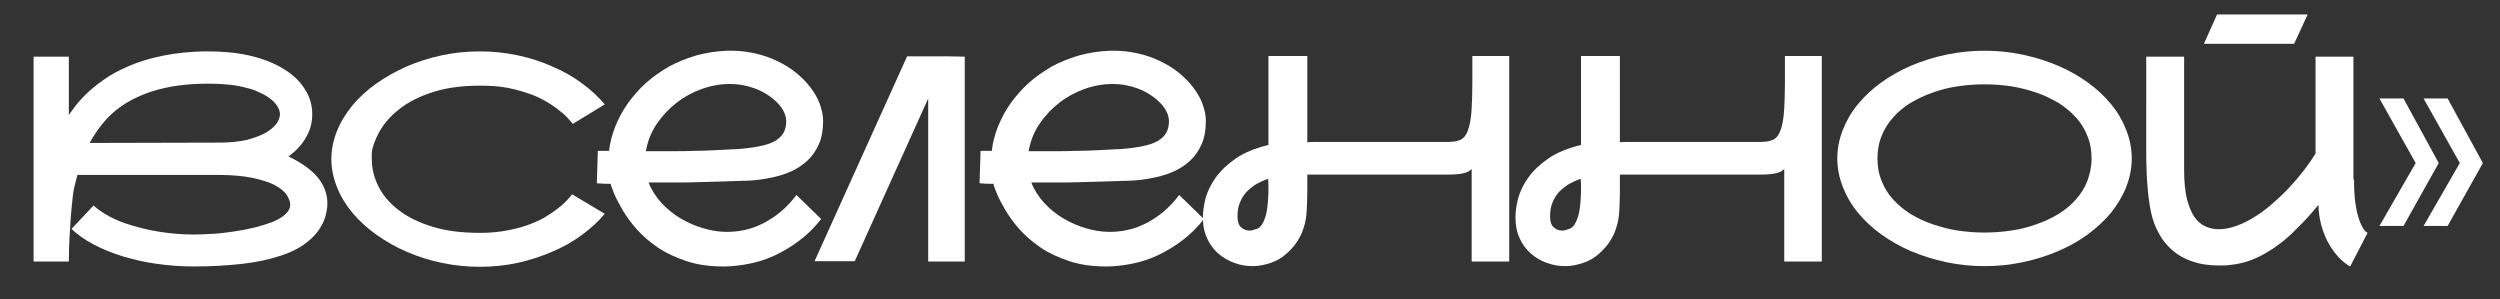 <?xml version="1.0" encoding="UTF-8"?> <svg xmlns="http://www.w3.org/2000/svg" xmlns:xlink="http://www.w3.org/1999/xlink" version="1.1" id="Слой_1" x="0px" y="0px" viewBox="0 0 759 90.8" style="enable-background:new 0 0 759 90.8;" xml:space="preserve"><rect x="0" y="0" width="759" height="90.8" fill="#333333" stroke="none"/> <style type="text/css"> .st0{fill:#FFFFFF;} </style> <g id="_xAB_Шепот_1_"> <g> <path class="st0" d="M87.6,47.5c3.9,1.9,6.9,4,8.8,6.3s3,5,3,7.9c0,1.2-0.2,2.5-0.6,4s-1.2,2.9-2.2,4.4c-1.1,1.5-2.6,2.9-4.4,4.2 c-1.9,1.3-4.3,2.5-7.2,3.4c-3.3,1.1-7.1,1.9-11.5,2.4s-9.2,0.8-14.7,0.8c-3.8,0-7.6-0.3-11.2-0.8s-7.1-1.3-10.4-2.3 c-3.2-1-6.2-2.2-8.8-3.6c-2.7-1.4-4.9-3-6.7-4.7l6.7-7.1c1.1,1,2.6,2.1,4.6,3.2c2,1.1,4.2,2,6.9,2.8s5.5,1.5,8.7,2 s6.6,0.8,10.3,0.8c1.7,0,3.5-0.1,5.6-0.2c2.1-0.1,4.2-0.4,6.4-0.7c2.1-0.3,4.2-0.7,6.3-1.2c2-0.5,3.9-1.1,5.5-1.7 c1.6-0.7,2.9-1.4,3.9-2.3c1-0.9,1.5-1.9,1.5-3c0-0.9-0.4-1.9-1.1-3c-0.7-1-1.9-2-3.6-2.9s-4-1.6-6.8-2.2s-6.4-0.9-10.7-0.9H23.5 C23.3,54,23,55,22.7,56.2s-0.5,2.3-0.6,3.4c-0.1,0.9-0.2,1.8-0.3,2.9c-0.1,1-0.2,2.1-0.3,3.2c-0.1,1.1-0.1,2.2-0.2,3.3 s-0.1,2.2-0.2,3.2c-0.1,2.4-0.2,4.8-0.2,7.2H10.2V17.2h10.7v17.7c0.3-0.4,0.8-1.1,1.6-2.2c0.8-1.1,1.9-2.4,3.3-3.8 s3.2-2.9,5.4-4.5s4.8-3,7.8-4.3s6.5-2.4,10.5-3.2c4-0.8,8.5-1.3,13.6-1.3c4.7,0,8.9,0.4,12.8,1.3c3.8,0.9,7.2,2.2,10,3.9 c2.9,1.7,5.1,3.8,6.6,6.2c1.6,2.4,2.3,5,2.3,7.7c0,2.5-0.6,4.8-1.9,7C91.7,43.9,89.9,45.8,87.6,47.5z M66.6,43.3 c3.2,0,5.9-0.3,8.2-0.8c2.3-0.6,4.2-1.3,5.7-2.1c1.5-0.8,2.6-1.8,3.4-2.8c0.7-1,1.1-2,1.1-2.9c0-1-0.4-1.9-1.1-2.9 s-1.8-1.9-3.1-2.7c-0.7-0.4-1.6-0.9-2.6-1.3c-1-0.5-2.3-0.9-3.7-1.2c-1.4-0.4-3.1-0.7-5-0.9c-1.9-0.2-4-0.3-6.4-0.3 c-5.1,0-9.6,0.5-13.5,1.4s-7.2,2.2-10.1,3.8c-2.9,1.6-5.3,3.5-7.3,5.7s-3.6,4.6-5,7.1L66.6,43.3L66.6,43.3z"></path> <path class="st0" d="M183.6,64.9c-1.9,2.3-4.2,4.4-6.9,6.4s-5.7,3.7-9,5.1s-6.8,2.6-10.5,3.4c-3.7,0.8-7.6,1.2-11.5,1.2 c-4,0-7.8-0.4-11.6-1.2s-7.3-1.9-10.7-3.4c-3.3-1.4-6.4-3.2-9.2-5.2c-2.8-2-5.2-4.2-7.2-6.6c-2-2.4-3.6-5-4.7-7.8 s-1.7-5.6-1.7-8.5s0.6-5.8,1.7-8.5c1.1-2.8,2.7-5.3,4.7-7.8c2-2.4,4.4-4.6,7.2-6.6c2.8-2,5.9-3.7,9.2-5.2 c3.3-1.4,6.9-2.6,10.7-3.4s7.6-1.2,11.6-1.2c3.9,0,7.7,0.4,11.5,1.2c3.7,0.8,7.2,1.9,10.5,3.4c3.3,1.4,6.3,3.1,9,5.1 s5,4.1,6.9,6.4l-9.7,5.9c-0.3-0.3-0.7-0.8-1.3-1.5s-1.4-1.5-2.5-2.3c-1-0.9-2.3-1.8-3.8-2.7c-1.5-0.9-3.2-1.8-5.2-2.5 s-4.3-1.4-6.8-1.9s-5.4-0.7-8.5-0.7c-5.4,0-10.1,0.6-14.2,1.9c-4.1,1.3-7.5,3-10.2,5.1c-2.8,2.1-4.8,4.5-6.3,7.1 c-1.4,2.7-2.1,4.7-2.2,6.2s0,2.2,0,2.3c0,2.7,0.7,5.4,2,8s3.3,5,6,7.1s6.1,3.8,10.3,5.1c4.1,1.3,9,1.9,14.6,1.9 c3.1,0,6-0.3,8.5-0.8s4.8-1.1,6.8-1.9c2-0.8,3.8-1.6,5.2-2.6c1.5-0.9,2.7-1.8,3.8-2.7c1-0.8,1.8-1.6,2.4-2.3 c0.6-0.7,1-1.1,1.2-1.4L183.6,64.9z"></path> <path class="st0" d="M249.3,66.5c-2,2.6-4.3,4.8-6.7,6.6s-4.9,3.3-7.5,4.5s-5.2,2-7.8,2.5s-5.2,0.8-7.6,0.8 c-4.2,0-7.9-0.5-11.2-1.6s-6.2-2.4-8.7-4.1c-2.5-1.7-4.6-3.5-6.4-5.5c-1.8-2-3.2-4-4.3-5.8c-1.1-1.9-2-3.6-2.6-5 c-0.6-1.5-1-2.5-1.1-3.1c-1.5,0-2.6,0-3.1-0.1c-0.6,0-0.9,0-1.1-0.1l0.3-9.8c0,0,0.1,0,0.2,0s0.3,0,0.5,0s0.6,0,1,0s1,0,1.7,0 c0.3-2.5,0.9-4.9,1.9-7.4c1-2.4,2.2-4.8,3.8-7s3.4-4.3,5.5-6.2s4.5-3.5,7-5c2.6-1.4,5.4-2.5,8.4-3.4c3-0.8,6.2-1.3,9.5-1.4 c0.4,0,0.7,0,1.1,0c2.4,0,4.8,0.3,7.1,0.8s4.6,1.3,6.7,2.3c2.1,1,4.1,2.2,5.8,3.6s3.2,2.9,4.4,4.5s2.2,3.3,2.8,5s1,3.4,1,5.1 c0,2.7-0.4,5.1-1.3,7.1c-0.9,2-2,3.6-3.4,4.9s-3,2.4-4.7,3.2c-1.8,0.8-3.5,1.4-5.3,1.8s-3.4,0.7-5,0.9s-2.9,0.2-4,0.3h-1.1 c-1.7,0.1-3.7,0.1-6,0.2c-2.2,0.1-4.6,0.1-7.1,0.2s-4.7,0.1-6.6,0.1c-1.9,0-3.5,0-4.8,0s-2.5,0-3.7,0c0.9,2.3,2.2,4.3,3.9,6.2 c1.7,1.8,3.6,3.4,5.8,4.7s4.5,2.3,6.9,3s4.8,1.1,7.2,1.1c1.8,0,3.7-0.2,5.5-0.6c1.9-0.4,3.7-1.1,5.5-2s3.6-2.1,5.3-3.5 s3.3-3.1,4.8-5.1L249.3,66.5z M236,31.2c-2-2-4.3-3.4-6.7-4.3s-5-1.4-7.7-1.4c-2.9,0-5.7,0.5-8.5,1.5s-5.4,2.4-7.7,4.2 s-4.3,3.9-6,6.4s-2.8,5.3-3.3,8.3c1.6,0,3.2,0,4.8,0c0.8,0,2,0,3.7,0c1.6,0,3.6,0,5.9-0.1c2.3,0,4.5-0.1,6.6-0.2s4-0.2,5.7-0.3 h0.6c2.9-0.2,5.3-0.5,7.2-0.9c2-0.4,3.5-0.9,4.7-1.6s2-1.5,2.6-2.5c0.5-1,0.8-2.1,0.8-3.4C238.7,35,237.8,33,236,31.2z"></path> <path class="st0" d="M292.9,17.2v62.2h-11.1V29.9l-22.3,49.4h-12.2l28.1-62.2h12.2l0,0L292.9,17.2L292.9,17.2z"></path> <path class="st0" d="M365.5,66.5c-2,2.6-4.3,4.8-6.7,6.6s-4.9,3.3-7.5,4.5s-5.2,2-7.8,2.5c-2.6,0.5-5.2,0.8-7.6,0.8 c-4.2,0-7.9-0.5-11.2-1.6c-3.3-1.1-6.2-2.4-8.7-4.1c-2.5-1.7-4.6-3.5-6.4-5.5s-3.2-4-4.3-5.8c-1.1-1.9-2-3.6-2.6-5 c-0.6-1.5-1-2.5-1.1-3.1c-1.5,0-2.6,0-3.1-0.1c-0.6,0-0.9,0-1.1-0.1l0.3-9.8c0,0,0.1,0,0.2,0s0.3,0,0.5,0s0.6,0,1,0s1,0,1.7,0 c0.3-2.5,0.9-4.9,1.9-7.4c1-2.4,2.2-4.8,3.8-7s3.4-4.3,5.5-6.2s4.5-3.5,7-5c2.6-1.4,5.4-2.5,8.4-3.4c3-0.8,6.2-1.3,9.5-1.4 c0.4,0,0.7,0,1.1,0c2.4,0,4.8,0.3,7.1,0.8c2.3,0.5,4.6,1.3,6.7,2.3s4.1,2.2,5.8,3.6c1.7,1.4,3.2,2.9,4.4,4.5s2.2,3.3,2.8,5 s1,3.4,1,5.1c0,2.7-0.4,5.1-1.3,7.1s-2,3.6-3.4,4.9s-3,2.4-4.7,3.2c-1.8,0.8-3.5,1.4-5.3,1.8s-3.4,0.7-5,0.9s-2.9,0.2-4,0.3h-1.1 c-1.7,0.1-3.7,0.1-6,0.2c-2.2,0.1-4.6,0.1-7.1,0.2s-4.7,0.1-6.6,0.1s-3.5,0-4.8,0s-2.5,0-3.7,0c0.9,2.3,2.2,4.3,3.9,6.2 c1.7,1.8,3.6,3.4,5.8,4.7c2.2,1.3,4.5,2.3,6.9,3s4.8,1.1,7.2,1.1c1.8,0,3.7-0.2,5.5-0.6c1.9-0.4,3.7-1.1,5.5-2s3.6-2.1,5.3-3.5 c1.7-1.4,3.3-3.1,4.8-5.1L365.5,66.5z M352.2,31.2c-2-2-4.3-3.4-6.7-4.3c-2.4-0.9-5-1.4-7.7-1.4c-2.9,0-5.7,0.5-8.5,1.5 s-5.4,2.4-7.7,4.2s-4.3,3.9-6,6.4s-2.8,5.3-3.3,8.3c1.6,0,3.2,0,4.8,0c0.8,0,2,0,3.7,0c1.6,0,3.6,0,5.9-0.1c2.3,0,4.5-0.1,6.6-0.2 s4-0.2,5.7-0.3h0.6c2.9-0.2,5.3-0.5,7.2-0.9c2-0.4,3.5-0.9,4.7-1.6s2-1.5,2.6-2.5c0.5-1,0.8-2.1,0.8-3.4 C354.9,35,354,33,352.2,31.2z"></path> <path class="st0" d="M458.2,17.2v62.2h-11.4V51.3c-0.5,0.5-1,0.8-1.5,1c-0.6,0.2-1.3,0.4-2.1,0.5c-0.8,0.1-1.9,0.2-3.2,0.2 c-1.3,0-2.8,0-4.8,0h-18.5c-5.8,0-12.4,0-19.8,0v5.1c0,2.3-0.1,4.3-0.2,6.1s-0.4,3.4-0.9,4.9c-0.4,1.5-1.1,2.8-1.9,4.1 s-1.9,2.5-3.2,3.7c-1.4,1.3-3.1,2.3-4.9,2.9c-1.8,0.6-3.6,1-5.5,1s-3.7-0.3-5.6-1s-3.4-1.6-4.8-2.8s-2.6-2.8-3.4-4.6 c-0.9-1.9-1.3-4-1.3-6.5c0-1.7,0.3-3.6,0.8-5.7c0.6-2.1,1.6-4.2,3.1-6.3c1.5-2.1,3.5-4,6.1-5.8s5.9-3.1,9.9-4.1V17h11.8v26.2 c0.7-0.1,1.3-0.1,1.8-0.1s1.2,0,2,0h37.4c1.2,0,2.2,0,3.1-0.1s1.6-0.3,2.3-0.6c0.7-0.4,1.2-0.9,1.6-1.6s0.8-1.7,1.1-3.1 c0.3-1.3,0.5-3,0.6-4.9s0.2-4.4,0.2-7.3V17h11.2V17.2z M382.7,68.7c0.4-0.4,0.7-1,1-1.6c0.3-0.7,0.5-1.3,0.7-2.1 c0.2-0.7,0.3-1.5,0.4-2.4c0.1-0.8,0.2-1.6,0.2-2.4c0.1-0.9,0.1-1.9,0.1-2.9s0-2-0.1-3c-1.3,0.4-2.5,1-3.6,1.6 c-1.1,0.7-2.1,1.5-3,2.4c-0.8,0.9-1.5,2-2,3.3c-0.5,1.2-0.7,2.6-0.7,4.2c0,1.5,0.4,2.6,1.1,3.2c0.8,0.7,1.6,1,2.5,1 c0.6,0,1.2-0.1,1.8-0.4C381.9,69.5,382.4,69.1,382.7,68.7z"></path> <path class="st0" d="M553.1,17.2v62.2h-11.4V51.3c-0.5,0.5-1,0.8-1.5,1c-0.6,0.2-1.3,0.4-2.1,0.5s-1.9,0.2-3.2,0.2s-2.8,0-4.8,0 h-18.5c-5.8,0-12.4,0-19.8,0v5.1c0,2.3-0.1,4.3-0.2,6.1s-0.4,3.4-0.9,4.9c-0.4,1.5-1.1,2.8-1.9,4.1s-1.9,2.5-3.2,3.7 c-1.4,1.3-3.1,2.3-4.9,2.9c-1.8,0.6-3.6,1-5.5,1s-3.7-0.3-5.6-1c-1.8-0.6-3.4-1.6-4.8-2.8s-2.6-2.8-3.4-4.6 c-0.9-1.9-1.3-4-1.3-6.5c0-1.7,0.3-3.6,0.8-5.7c0.6-2.1,1.6-4.2,3.1-6.3c1.5-2.1,3.5-4,6.1-5.8S476,45,480,44V17h11.8v26.2 c0.7-0.1,1.3-0.1,1.8-0.1s1.2,0,2,0H533c1.2,0,2.2,0,3.1-0.1c0.9-0.1,1.6-0.3,2.3-0.6c0.7-0.4,1.2-0.9,1.6-1.6 c0.4-0.7,0.8-1.7,1.1-3.1c0.3-1.3,0.5-3,0.6-4.9c0.1-2,0.2-4.4,0.2-7.3V17h11.2V17.2z M477.6,68.7c0.4-0.4,0.7-1,1-1.6 c0.3-0.7,0.5-1.3,0.7-2.1c0.2-0.7,0.3-1.5,0.4-2.4c0.1-0.8,0.2-1.6,0.2-2.4c0.1-0.9,0.1-1.9,0.1-2.9s0-2-0.1-3 c-1.3,0.4-2.5,1-3.6,1.6c-1.1,0.7-2.1,1.5-3,2.4c-0.8,0.9-1.5,2-2,3.3c-0.5,1.2-0.7,2.6-0.7,4.2c0,1.5,0.4,2.6,1.1,3.2 c0.8,0.7,1.6,1,2.5,1c0.6,0,1.2-0.1,1.8-0.4C476.7,69.5,477.2,69.1,477.6,68.7z"></path> <path class="st0" d="M602.5,15.4c4,0,7.8,0.4,11.6,1.2c3.7,0.8,7.3,1.9,10.6,3.3s6.3,3.1,9.1,5.1s5.1,4.2,7.1,6.6s3.5,5,4.6,7.8 s1.7,5.7,1.7,8.7s-0.6,5.9-1.7,8.7c-1.1,2.8-2.7,5.4-4.6,7.8c-2,2.4-4.4,4.6-7.1,6.6s-5.8,3.7-9.1,5.1c-3.3,1.4-6.8,2.5-10.6,3.3 c-3.7,0.8-7.6,1.2-11.6,1.2s-7.8-0.4-11.6-1.2c-3.7-0.8-7.3-1.9-10.6-3.3c-3.3-1.4-6.3-3.1-9.1-5.1s-5.1-4.2-7.1-6.6 c-2-2.4-3.5-5-4.6-7.8s-1.7-5.7-1.7-8.7s0.6-5.9,1.7-8.7c1.1-2.8,2.6-5.4,4.6-7.8s4.3-4.6,7.1-6.6s5.8-3.7,9.1-5.1 s6.8-2.5,10.6-3.3C594.7,15.8,598.6,15.4,602.5,15.4z M570,48.1c0,2.5,0.4,4.8,1.3,6.9c0.8,2.1,2,4,3.5,5.6 c1.5,1.7,3.3,3.1,5.3,4.4c2,1.2,4.3,2.3,6.7,3.1s4.9,1.5,7.6,1.9c2.7,0.4,5.3,0.6,8.1,0.6c2.7,0,5.4-0.2,8.1-0.6 c2.7-0.4,5.2-1,7.6-1.9c2.4-0.8,4.7-1.9,6.7-3.1c2.1-1.3,3.8-2.7,5.3-4.4c1.5-1.7,2.7-3.5,3.5-5.6s1.3-4.4,1.3-6.9 s-0.4-4.8-1.3-6.9c-0.8-2.1-2-4-3.5-5.6c-1.5-1.7-3.3-3.1-5.3-4.4c-2.1-1.2-4.3-2.3-6.7-3.1c-2.4-0.8-5-1.5-7.6-1.9 c-2.7-0.4-5.3-0.6-8.1-0.6c-2.7,0-5.4,0.2-8.1,0.6c-2.7,0.4-5.2,1-7.6,1.9c-2.4,0.8-4.6,1.9-6.7,3.1c-2.1,1.3-3.8,2.7-5.3,4.4 c-1.5,1.7-2.7,3.5-3.5,5.6C570.4,43.3,570,45.6,570,48.1z"></path> <path class="st0" d="M714.7,54.5c0,0.6,0,1.1,0,1.7c0,1.1,0.1,2.4,0.2,3.8c0.1,1.4,0.4,2.9,0.7,4.5c0.4,1.5,0.8,2.9,1.4,4 c0.5,1.1,1.1,1.9,1.8,2.2l-5.3,10.2c-1.2-0.7-2.4-1.6-3.6-2.9c-1.1-1.3-2.2-2.7-3.1-4.4c-0.9-1.7-1.6-3.5-2.1-5.4 c-0.5-2-0.8-4-0.8-6c-0.4,0.5-1,1.1-1.8,2.1c-0.8,0.9-1.7,2-2.8,3.1s-2.3,2.3-3.6,3.6c-1.4,1.3-2.8,2.5-4.4,3.6 c-1.6,1.2-3.3,2.2-5.2,3.2c-1.9,0.9-3.8,1.7-5.8,2.1c-0.8,0.2-1.8,0.4-3,0.5c-1.1,0.2-2.4,0.2-3.7,0.2s-2.7-0.1-4.2-0.3 c-1.4-0.2-2.9-0.6-4.3-1.1c-1.4-0.5-2.8-1.2-4.1-2.1c-1.3-0.9-2.5-2-3.6-3.3s-2-2.9-2.9-4.8c-0.8-1.8-1.4-4-1.8-6.4 c-0.3-2-0.6-4-0.7-6c-0.2-1.9-0.3-3.7-0.3-5.2c-0.1-1.8-0.1-3.5-0.1-5.1V17.2h11.5v34.6c0,3.3,0.3,6.2,0.8,8.4 c0.6,2.3,1.3,4.1,2.2,5.5s2.1,2.4,3.4,3c1.3,0.6,2.7,0.9,4.1,0.9c1.8,0,3.7-0.4,5.6-1.1c1.9-0.7,3.8-1.7,5.7-2.9s3.7-2.6,5.5-4.2 c1.8-1.6,3.5-3.2,5-4.9c1.6-1.7,3-3.4,4.3-5.1s2.4-3.3,3.3-4.8V17.2h11.5v37.3H714.7z M700.6,4.4l-4.1,8.9h-27.4l4-8.9H700.6z"></path> <path class="st0" d="M722.4,68.6l11-19.1l-11-19.6h7.3l10.7,19.6l-10.7,19.1H722.4z M735.8,68.6l11-19.1l-11-19.6h7.3l10.7,19.6 l-10.7,19.1H735.8z"></path> </g> </g> <g id="вселенной_xBB_"> </g> </svg> 